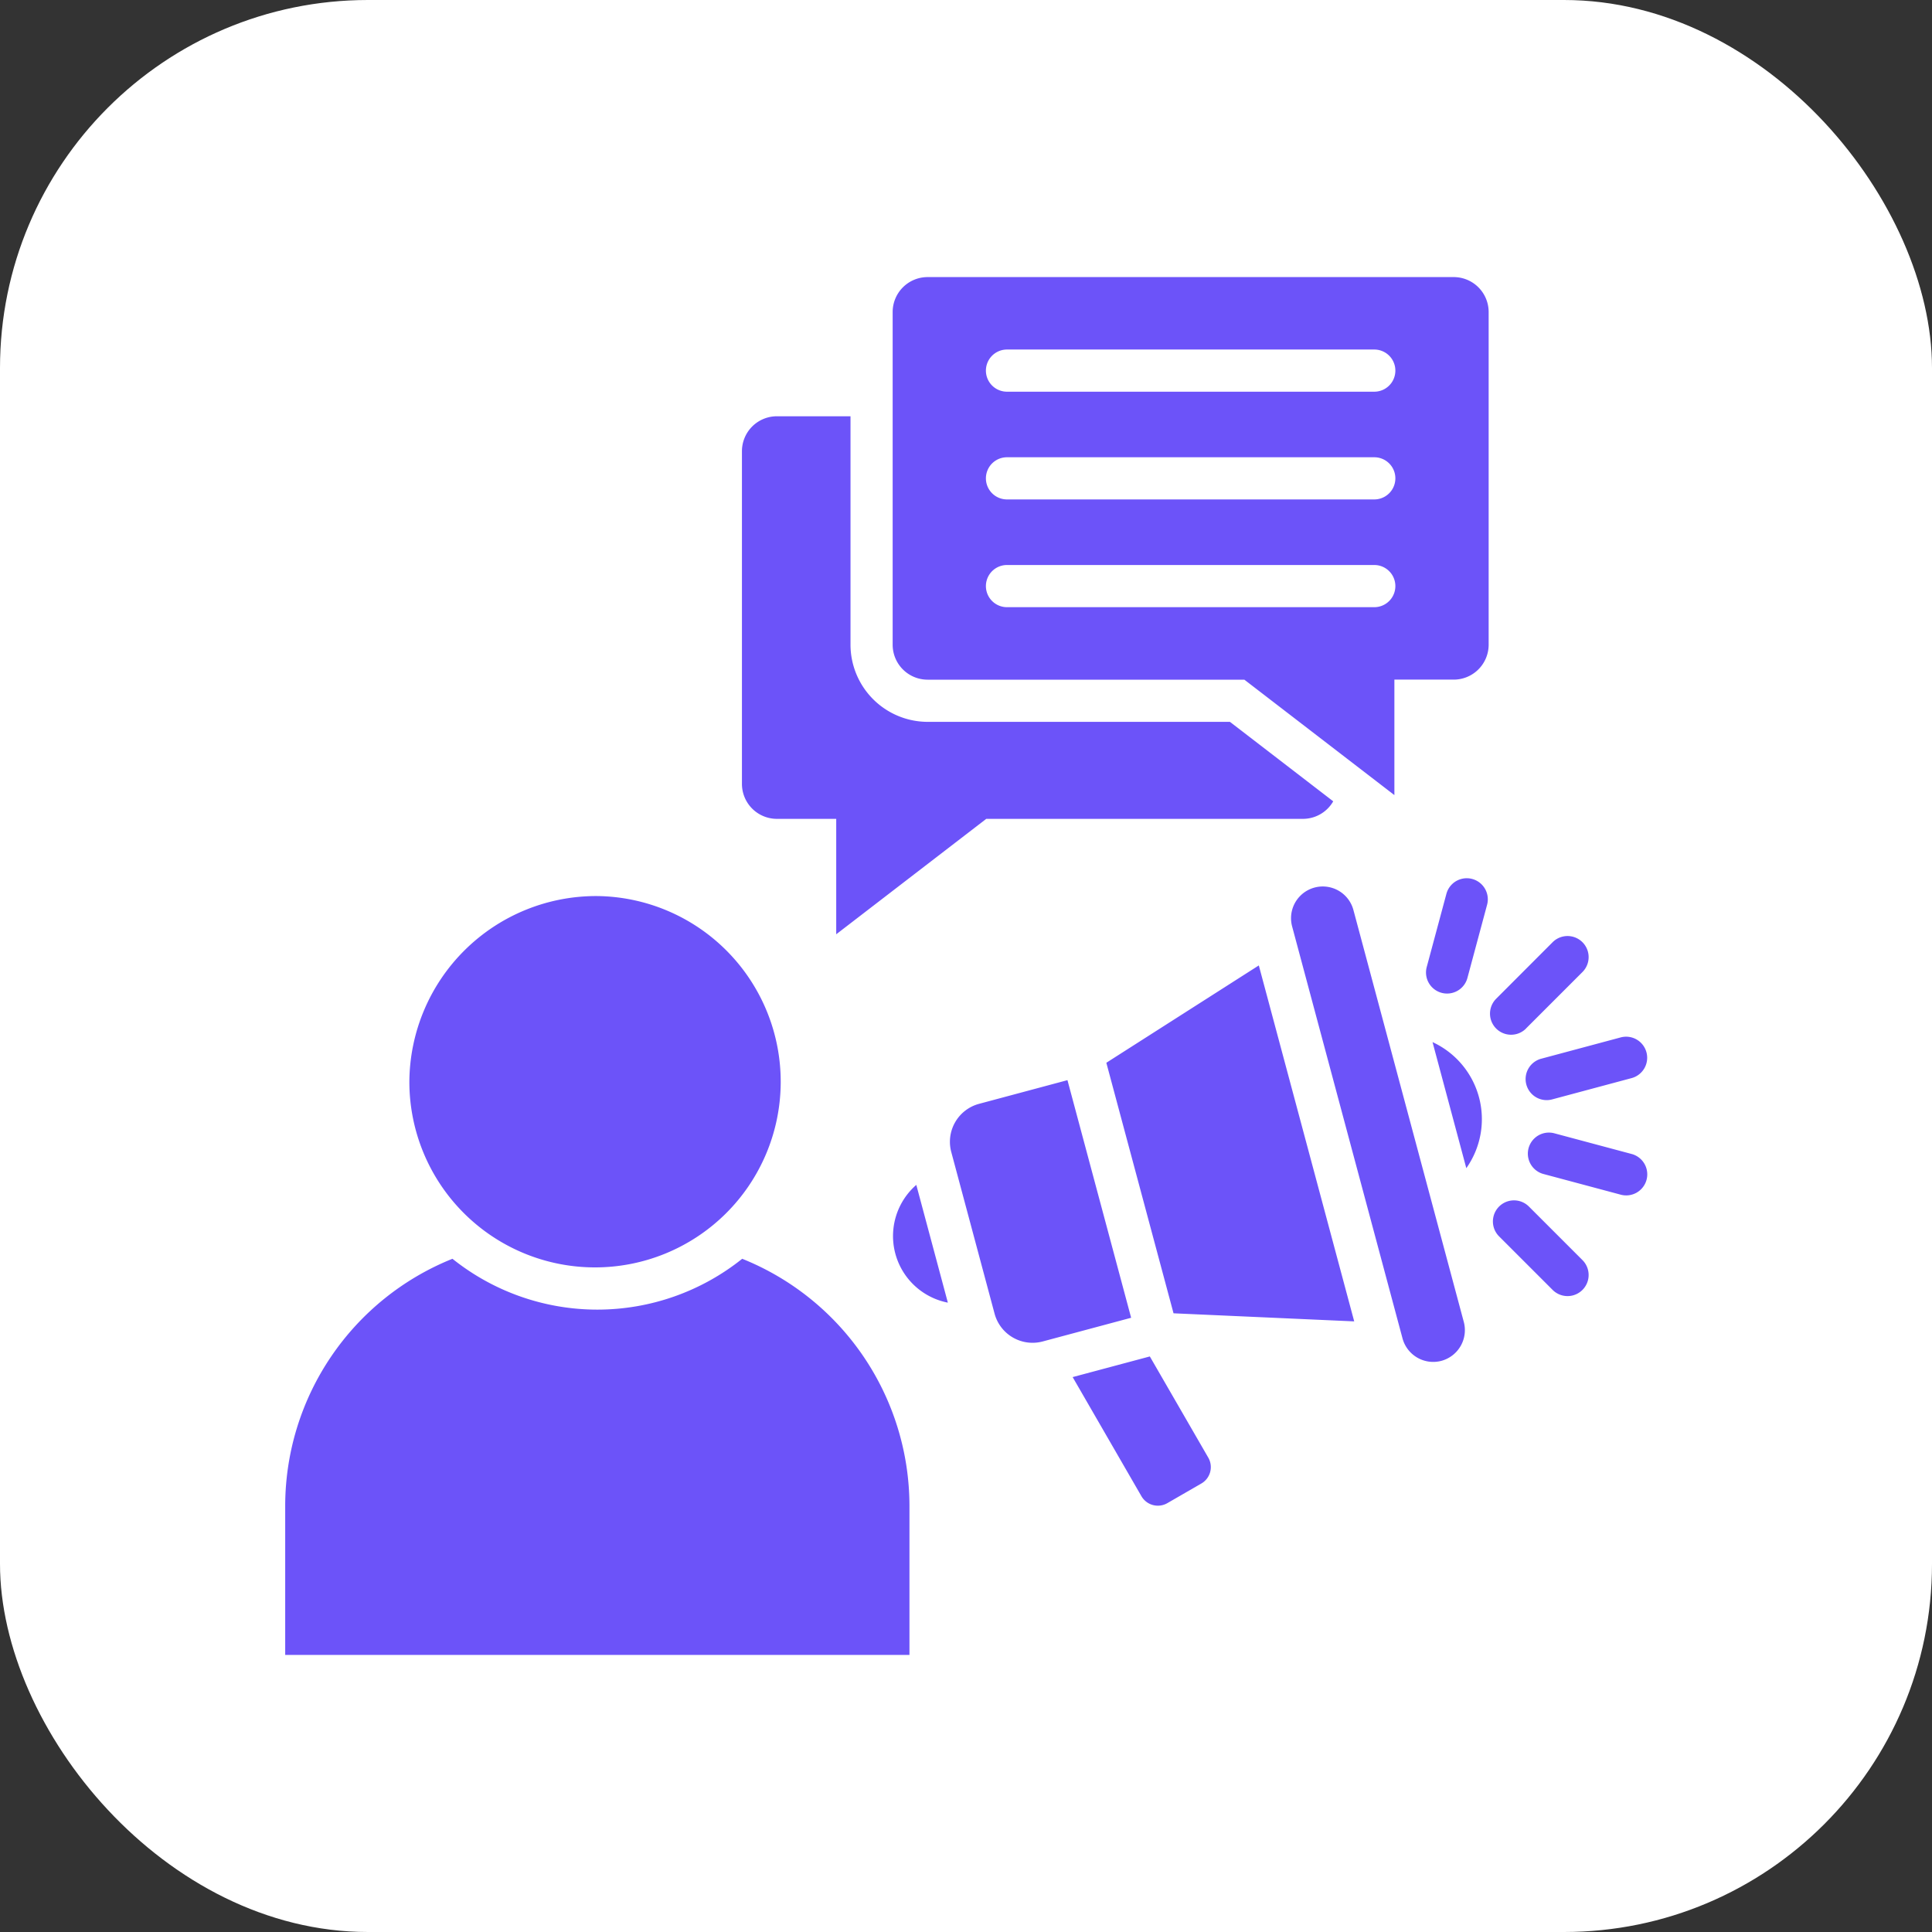 <?xml version="1.0" encoding="utf-8"?>
<svg xmlns="http://www.w3.org/2000/svg" width="105" height="105" viewBox="0 0 105 105">
  <rect x="0" y="0" width="105" height="105" fill="#333333" stroke="none"/>
  <g id="Group_33243" data-name="Group 33243" transform="translate(-1329 -31937)">
    <rect id="Rectangle_25023" data-name="Rectangle 25023" width="105" height="105" rx="20" transform="translate(1329 31937)" fill="#fff"/>
    <path id="influencer-marketing" d="M30.85,44.64a10.091,10.091,0,1,1-10.216,10.09A10.154,10.154,0,0,1,30.85,44.64ZM82.761,55.686a1.145,1.145,0,1,1-.591-2.212l4.275-1.146a1.145,1.145,0,1,1,.591,2.212Zm-4.618-6.618a1.145,1.145,0,1,1-2.212-.591L77,44.5a1.145,1.145,0,0,1,2.212.591Zm3.175,2.772,3.071-3.071a1.146,1.146,0,0,0-1.621-1.621L79.7,50.22a1.146,1.146,0,0,0,1.621,1.621Zm-1.46,11.295a1.146,1.146,0,0,1,1.621-1.621l2.91,2.91a1.146,1.146,0,0,1-1.621,1.621ZM82.25,59.74a1.145,1.145,0,0,1,.591-2.212l4.2,1.124a1.145,1.145,0,1,1-.591,2.212ZM76.722,69.9a1.729,1.729,0,0,0,1.219-2.112l-6-22.391a1.724,1.724,0,0,0-3.331.893l6,22.391A1.729,1.729,0,0,0,76.722,69.9ZM56.4,54.645l-4.808,1.288a2.137,2.137,0,0,0-1.508,2.613l2.356,8.793a2.138,2.138,0,0,0,2.613,1.508l4.808-1.288Zm5.765,12.671L58.513,53.7,66.8,48.41l5.184,19.345Zm15.912-7.888-1.836-6.851a4.613,4.613,0,0,1,1.836,6.851ZM49.9,66.737a3.688,3.688,0,0,1-1.715-6.4Zm6.782,4.046,3.739,6.475a1.031,1.031,0,0,0,1.405.377l1.852-1.069a1.03,1.03,0,0,0,.376-1.405l-3.177-5.5ZM77.392,11H48.8a1.9,1.9,0,0,0-1.9,1.9v18.08a1.9,1.9,0,0,0,1.9,1.9H66.014l3.923,3.018,4.231,3.255V32.877h3.223a1.9,1.9,0,0,0,1.9-1.9V12.9a1.9,1.9,0,0,0-1.9-1.9ZM53.114,17.229a1.146,1.146,0,1,1,0-2.292H73.075a1.146,1.146,0,1,1,0,2.292Zm0,11.711a1.146,1.146,0,1,1,0-2.292H73.075a1.146,1.146,0,1,1,0,2.292Zm0-5.856a1.146,1.146,0,1,1,0-2.292H73.075a1.146,1.146,0,1,1,0,2.292ZM40.609,18.564a1.9,1.9,0,0,0-1.9,1.9v18.08a1.9,1.9,0,0,0,1.9,1.9h3.224v6.273l4.231-3.255,3.923-3.018H69.2a1.9,1.9,0,0,0,1.644-.953l-5.614-4.319H48.8a4.2,4.2,0,0,1-4.191-4.191V18.564ZM13.886,85.882H47.813V77.753a14.485,14.485,0,0,0-9.09-13.4,12.6,12.6,0,0,1-15.747,0,14.485,14.485,0,0,0-9.09,13.4v8.129Z" transform="translate(1330.614 31941.059)" fill="#6c53f9" fill-rule="evenodd"/>
  </g>
</svg>